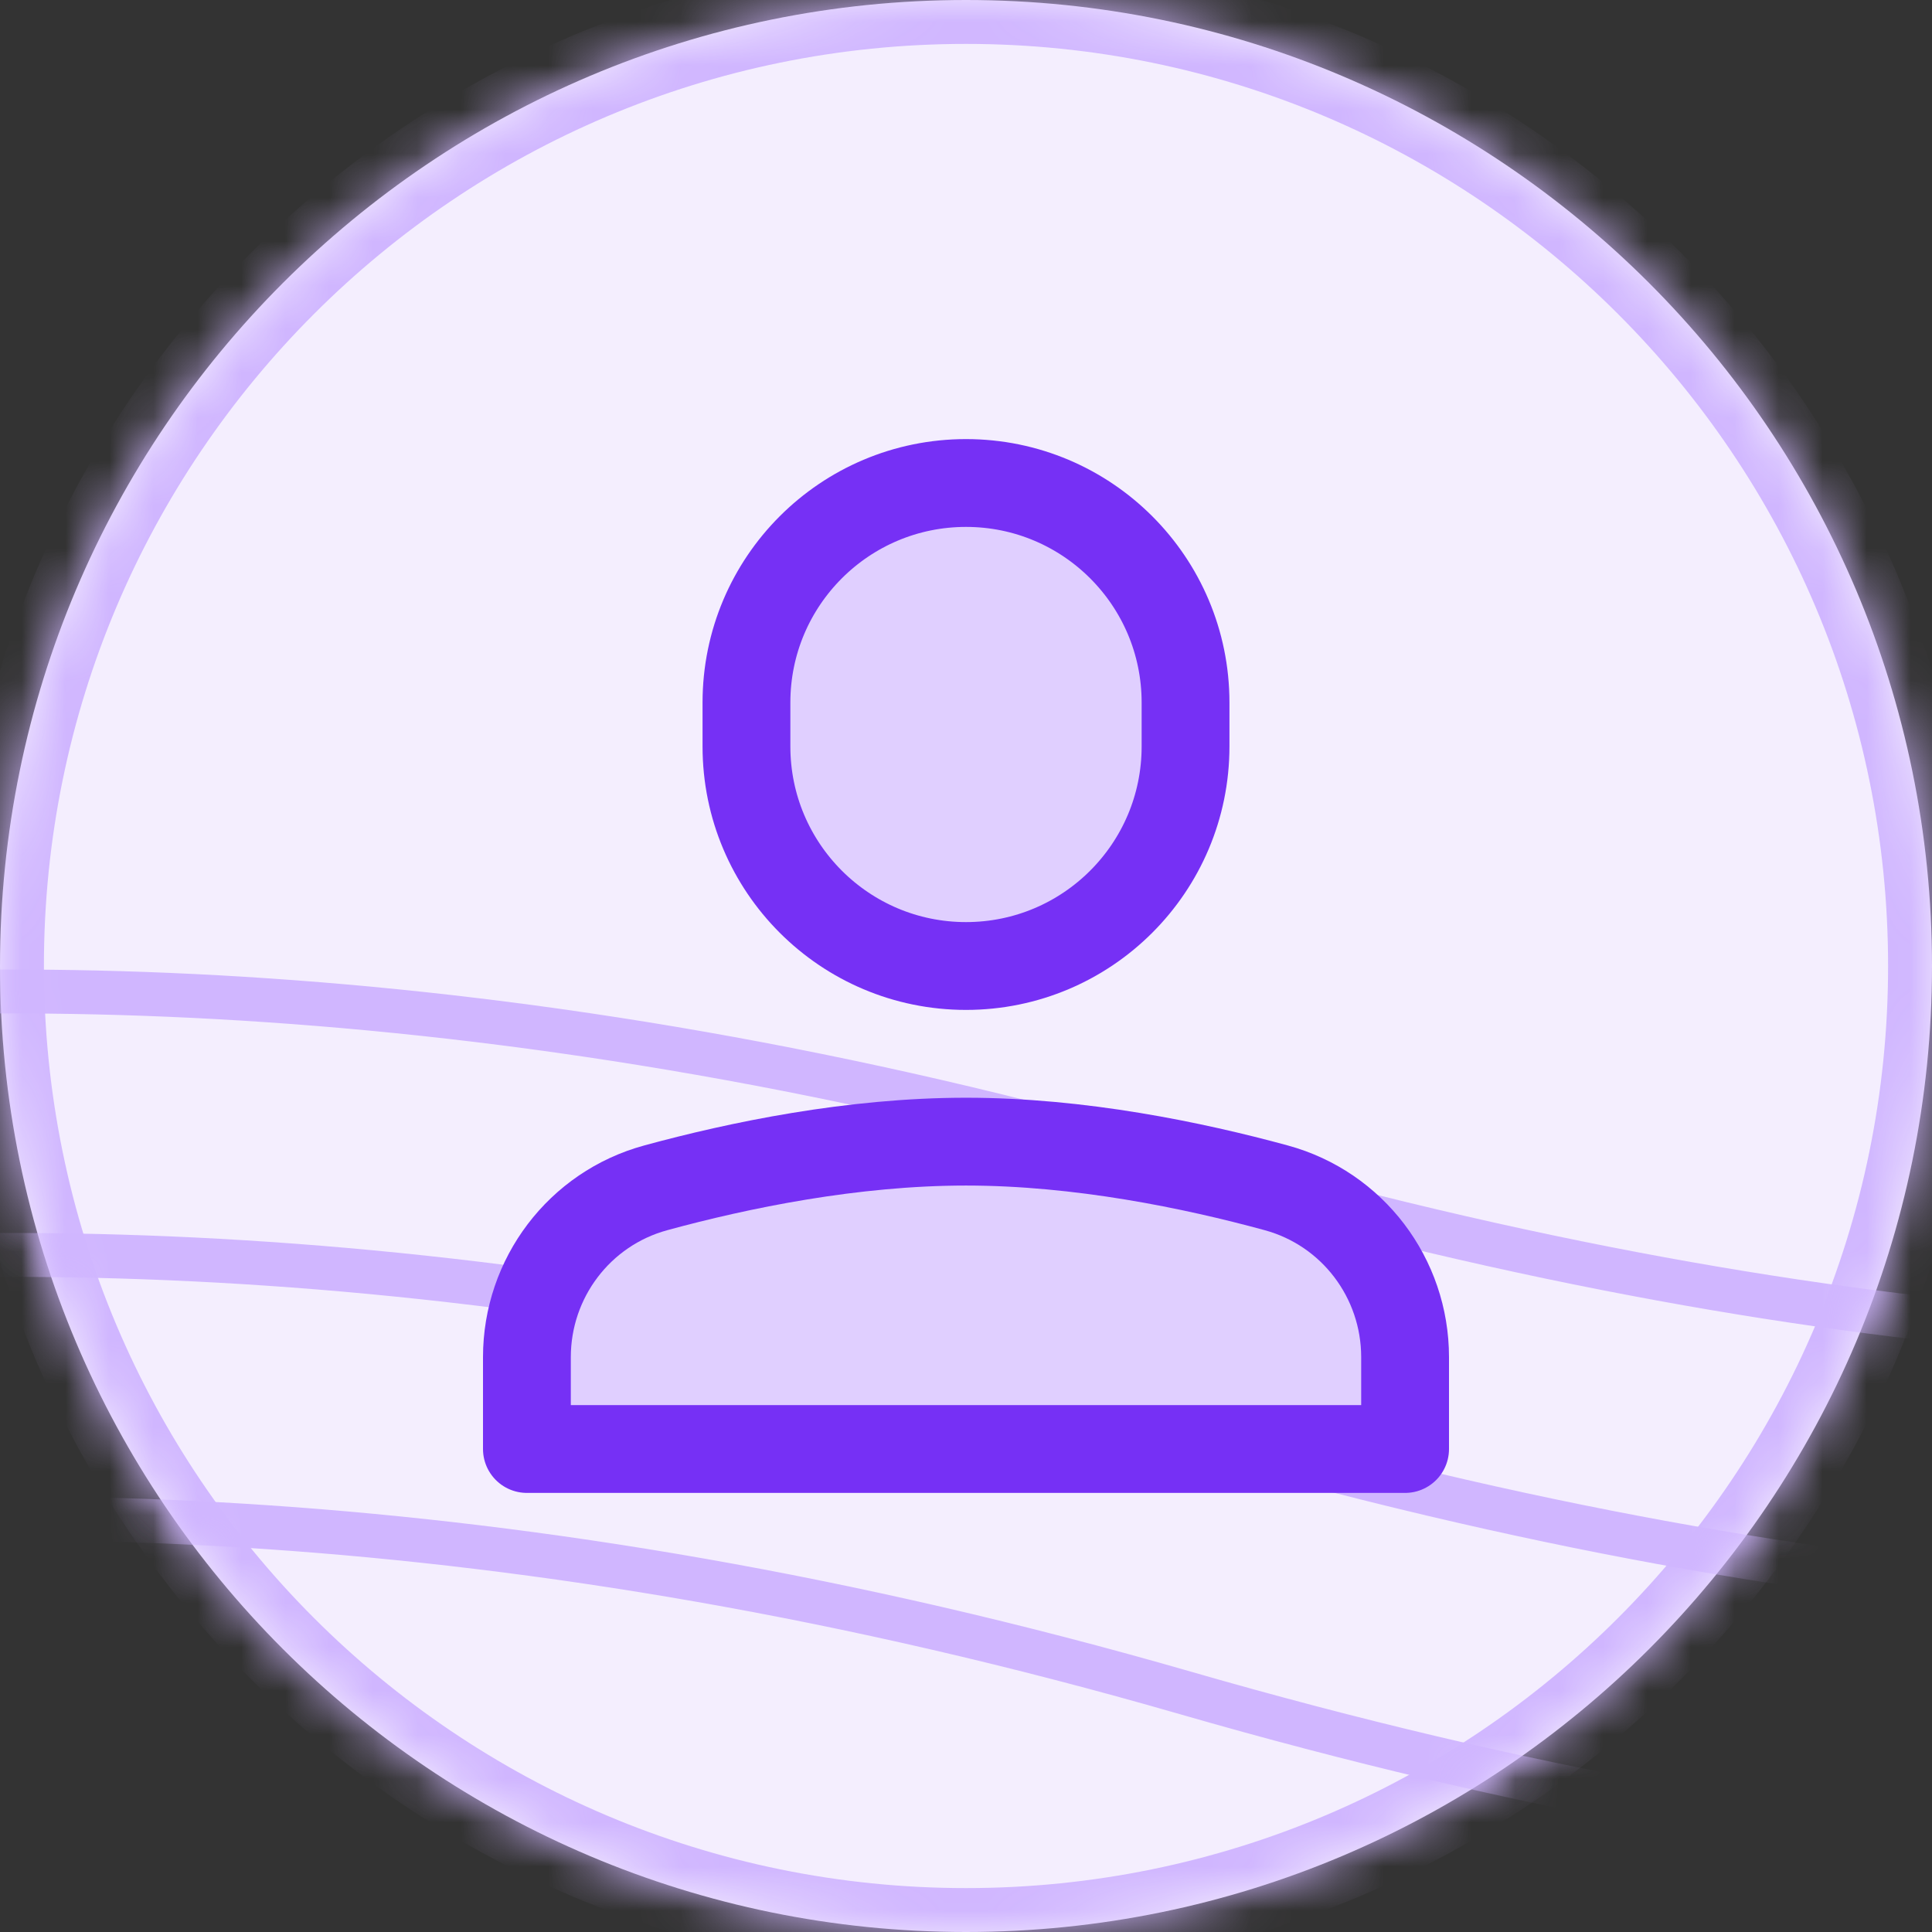 <?xml version="1.0" encoding="UTF-8"?>
<svg xmlns="http://www.w3.org/2000/svg" width="44" height="44" viewBox="0 0 44 44" fill="none">
  <rect x="0" y="0" width="44" height="44" fill="#333333" stroke="none"/>
  <mask id="path-1-inside-1_5050_2234" fill="white">
    <path d="M0 22C0 9.85 9.85 0 22 0V0C34.15 0 44 9.85 44 22V22C44 34.15 34.15 44 22 44V44C9.85 44 0 34.15 0 22V22Z"></path>
  </mask>
  <path d="M0 22C0 9.85 9.85 0 22 0V0C34.15 0 44 9.85 44 22V22C44 34.15 34.15 44 22 44V44C9.85 44 0 34.15 0 22V22Z" fill="#F4EEFE"></path>
  <path d="M22 43C10.402 43 1 33.598 1 22H-1C-1 34.703 9.297 45 22 45V43ZM43 22C43 33.598 33.598 43 22 43V45C34.703 45 45 34.703 45 22H43ZM22 1C33.598 1 43 10.402 43 22H45C45 9.297 34.703 -1 22 -1V1ZM22 -1C9.297 -1 -1 9.297 -1 22H1C1 10.402 10.402 1 22 1V-1Z" fill="#D0B6FF" mask="url(#path-1-inside-1_5050_2234)"></path>
  <mask id="mask0_5050_2234" style="mask-type:alpha" maskUnits="userSpaceOnUse" x="0" y="0" width="44" height="44">
    <circle cx="22" cy="22" r="22" fill="#D9D9D9"></circle>
  </mask>
  <g mask="url(#mask0_5050_2234)">
    <path d="M71.5 38.556L20 91L-23 38.556C-23 38.556 -4 29.611 27 38.556C58 47.5 71.5 38.556 71.5 38.556Z" stroke="#D0B6FF"></path>
    <path d="M71.5 32.556L20 85L-23 32.556C-23 32.556 -4 23.611 27 32.556C58 41.5 71.5 32.556 71.5 32.556Z" stroke="#D0B6FF"></path>
    <path d="M71.5 26.556L20 79L-23 26.556C-23 26.556 -4 17.611 27 26.556C58 35.5 71.5 26.556 71.5 26.556Z" stroke="#D0B6FF"></path>
  </g>
  <path d="M22 22C19.239 22 17 19.761 17 17V16C17 13.239 19.239 11 22 11C24.761 11 27 13.239 27 16V17C27 19.761 24.761 22 22 22Z" fill="#E0CFFF" stroke="#7630F5" stroke-width="2" stroke-linecap="round" stroke-linejoin="round"></path>
  <path d="M32 30.908C32 29.108 30.803 27.525 29.066 27.052C27.172 26.535 24.586 26 22 26C19.414 26 16.828 26.535 14.934 27.052C13.197 27.525 12 29.108 12 30.908V33H32V30.908Z" fill="#E0CFFF" stroke="#7630F5" stroke-width="2" stroke-linecap="round" stroke-linejoin="round"></path>
</svg>
